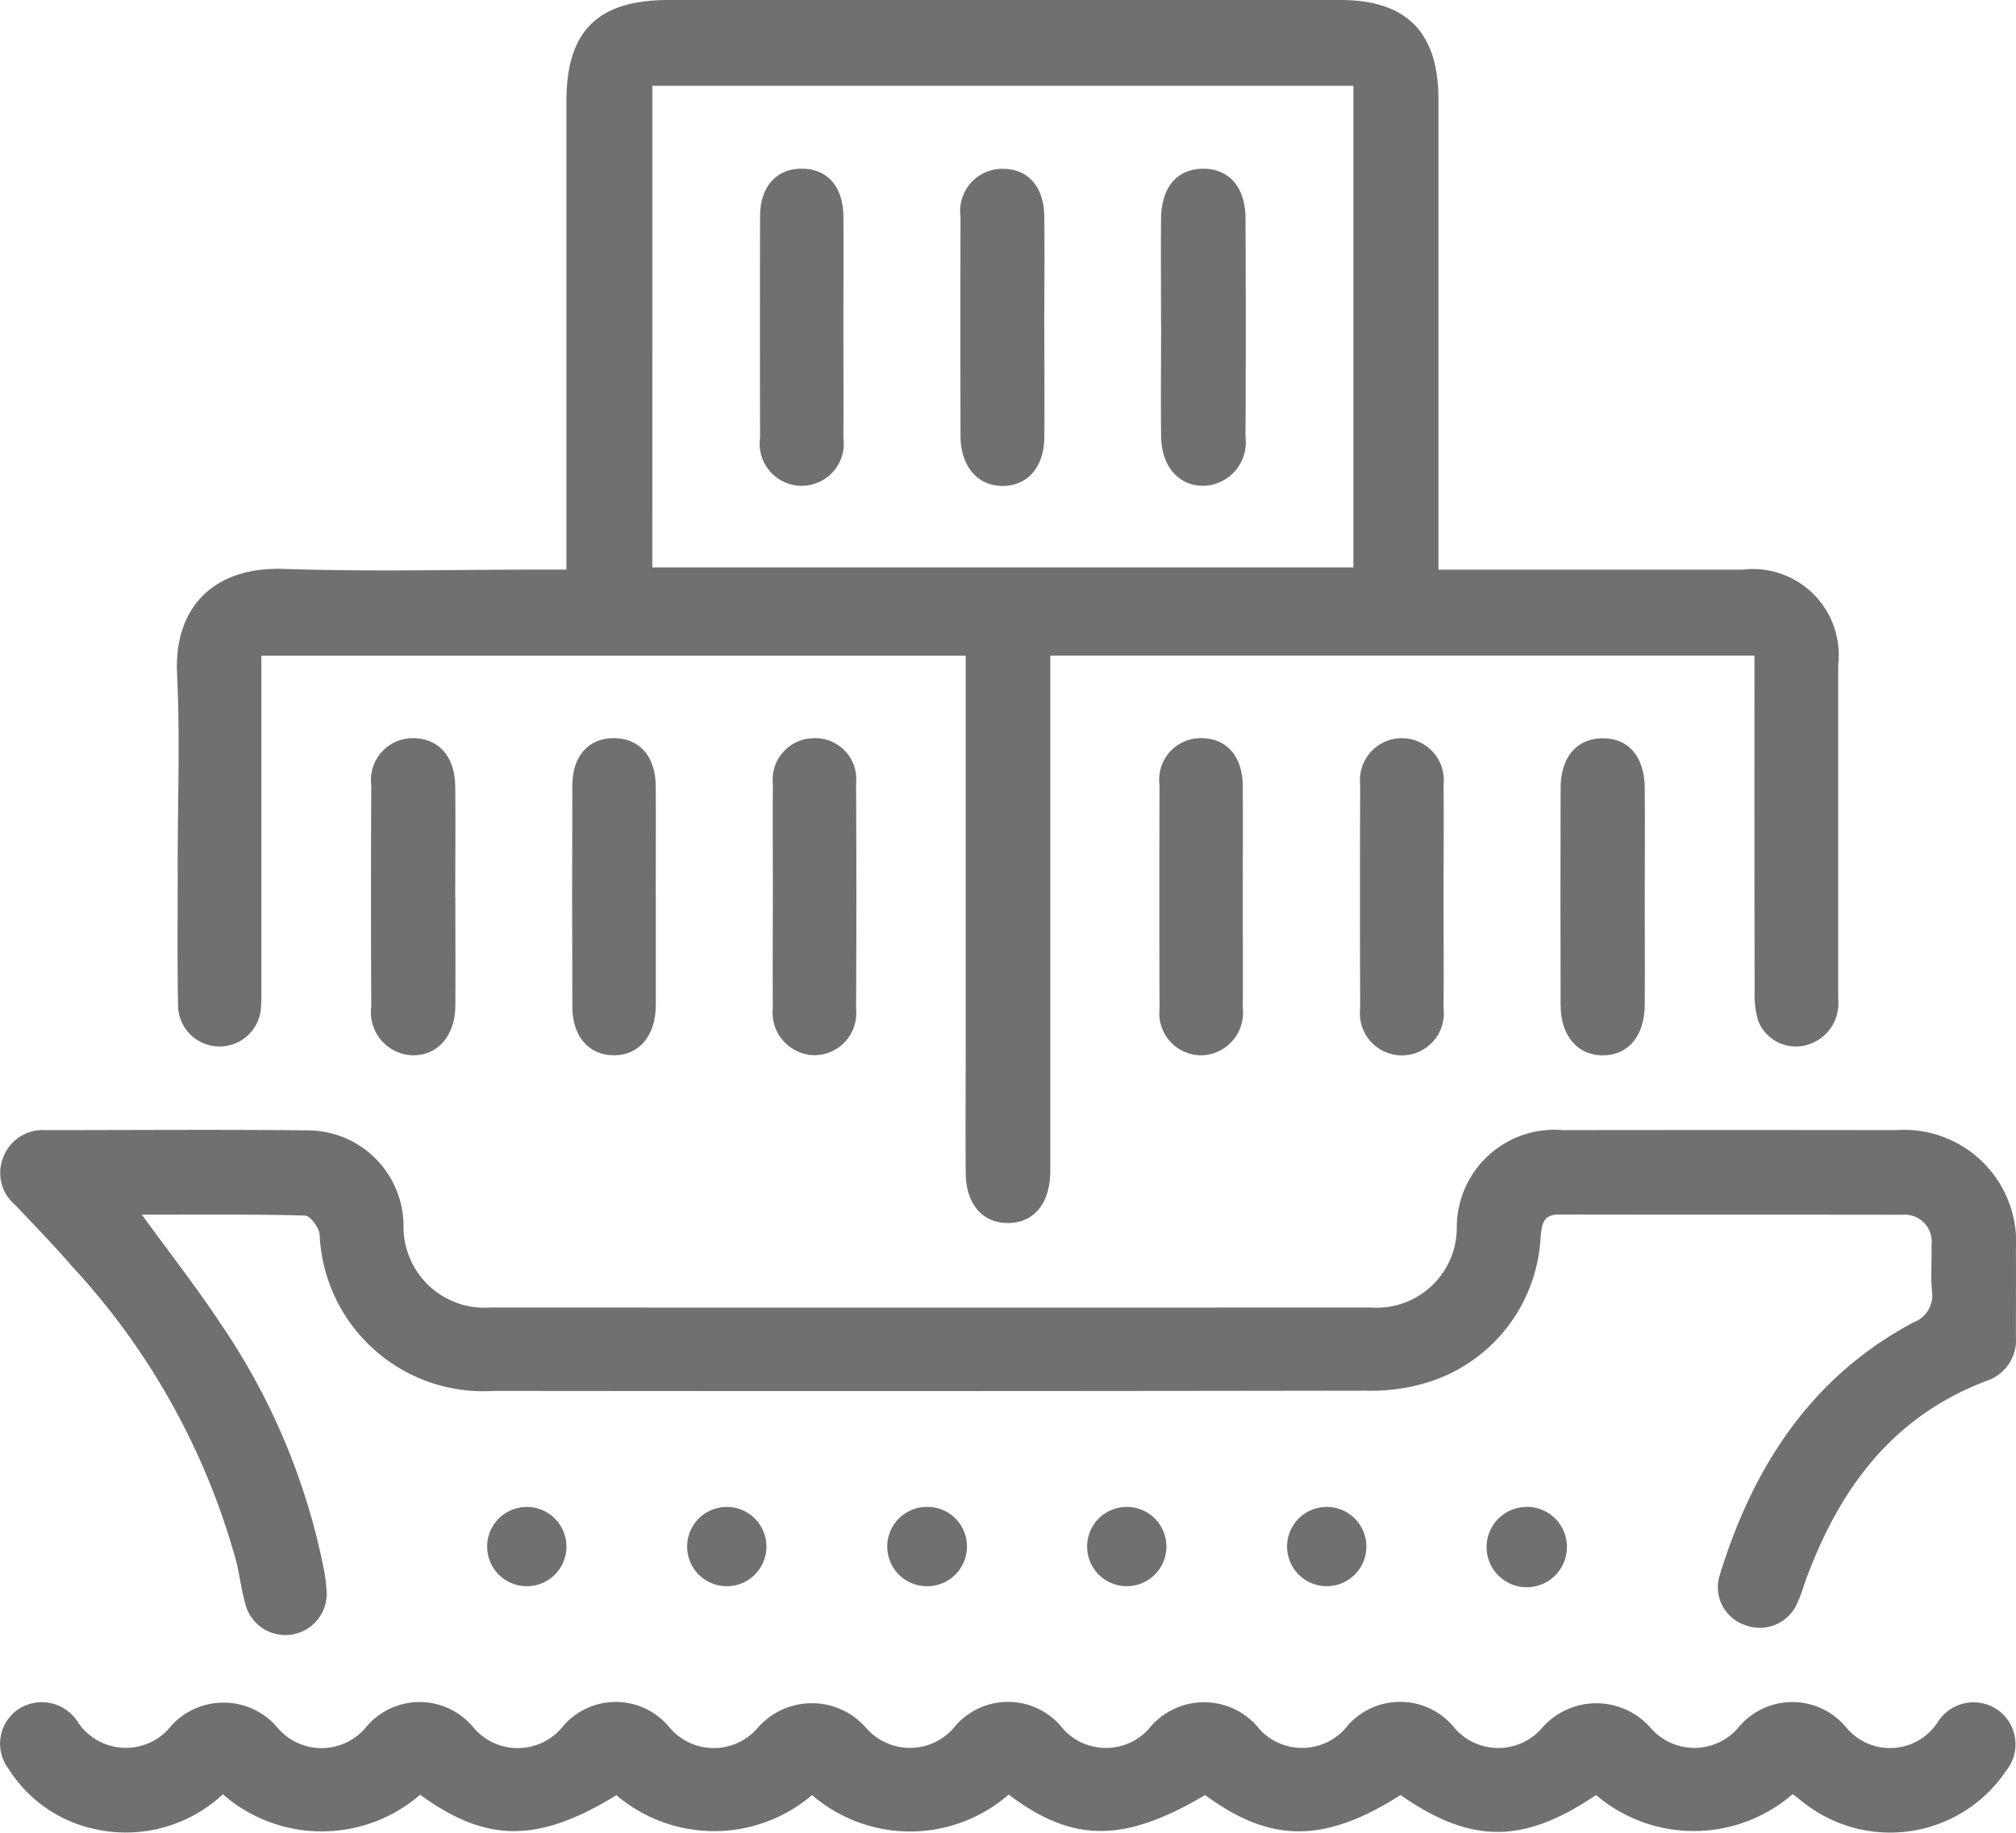 <svg id="Naval_Systems" xmlns="http://www.w3.org/2000/svg" xmlns:xlink="http://www.w3.org/1999/xlink" width="69.722" height="63.381" viewBox="0 0 69.722 63.381">
  <defs>
    <clipPath id="clip-path">
      <rect id="Rectangle_223" data-name="Rectangle 223" width="69.722" height="63.381" fill="#707070"/>
    </clipPath>
  </defs>
  <g id="Group_230" data-name="Group 230" clip-path="url(#clip-path)">
    <path id="Path_39" data-name="Path 39" d="M74.093,19.7h.9q4.81,0,9.62,0a2.972,2.972,0,0,1,3.305,3.29q0,5.786,0,11.573a1.489,1.489,0,0,1-1.184,1.6A1.4,1.4,0,0,1,85.15,35.3a3.239,3.239,0,0,1-.122-1.032q-.012-5.373-.005-10.746v-.851H60.668V40.028c0,.175,0,.351,0,.526-.023,1.079-.57,1.734-1.452,1.742s-1.463-.647-1.472-1.718c-.013-1.578,0-3.156,0-4.734V22.673H33.384V23.5q0,5.261,0,10.521c0,.25.007.5-.01.751a1.436,1.436,0,1,1-2.872-.034c-.028-1.628-.011-3.256-.011-4.884,0-2.179.083-4.363-.022-6.537-.115-2.373,1.328-3.722,3.68-3.642,2.953.1,5.912.024,8.868.024h.917v-.938q0-7.627,0-15.255C43.934,1.067,45.014,0,47.477,0H70.7c2.286,0,3.391,1.116,3.392,3.421q0,7.665,0,15.33V19.7m-27.187-.077H71.152V2.967H46.906Z" transform="translate(-24.345 0)" fill="#707070"/>
    <path id="Path_40" data-name="Path 40" d="M4.909,197.556c.973,1.34,1.9,2.523,2.723,3.769a22.911,22.911,0,0,1,3.545,8.377,5.669,5.669,0,0,1,.12.892,1.429,1.429,0,0,1-2.808.437c-.138-.479-.195-.981-.313-1.466a24.564,24.564,0,0,0-5.666-10.206c-.637-.74-1.321-1.439-1.991-2.15a1.438,1.438,0,0,1-.408-1.637,1.462,1.462,0,0,1,1.48-.943c3.007,0,6.013-.025,9.019.008a3.319,3.319,0,0,1,3.346,3.272,2.8,2.8,0,0,0,3.011,2.854q15.22.007,30.44,0a2.772,2.772,0,0,0,2.975-2.725,3.379,3.379,0,0,1,3.682-3.409q5.75-.008,11.5,0a3.877,3.877,0,0,1,4.155,4.121c.005,1,0,2,0,3.006a1.488,1.488,0,0,1-.986,1.534c-3.351,1.253-5.193,3.849-6.343,7.071a5.249,5.249,0,0,1-.266.7,1.414,1.414,0,0,1-1.79.678,1.383,1.383,0,0,1-.865-1.7c1.15-3.744,3.145-6.862,6.7-8.758a1,1,0,0,0,.646-1.1c-.046-.522,0-1.051-.015-1.577a.933.933,0,0,0-1.01-1.049c-3.958-.007-7.917,0-11.875-.008-.585,0-.59.383-.636.8a5.551,5.551,0,0,1-3.989,5.03,6.645,6.645,0,0,1-2.071.262q-15.07.024-30.139.008a5.665,5.665,0,0,1-6.026-5.418c-.029-.242-.328-.642-.51-.647-1.845-.048-3.692-.03-5.639-.03" transform="translate(0 -155.545)" fill="#707070"/>
    <path id="Path_41" data-name="Path 41" d="M62.046,296.335a5.217,5.217,0,0,1-6.805.034c-2.51,1.7-4.323,1.7-6.76,0-2.627,1.673-4.491,1.673-6.759,0-2.8,1.659-4.577,1.661-6.793-.016a5.193,5.193,0,0,1-6.8.017,5.22,5.22,0,0,1-6.767.005c-2.707,1.658-4.489,1.658-6.787-.017a5.2,5.2,0,0,1-6.823-.014,4.917,4.917,0,0,1-4.381,1.213,4.676,4.676,0,0,1-3.014-2.069,1.443,1.443,0,0,1,.291-2.066,1.477,1.477,0,0,1,2.056.374,1.994,1.994,0,0,0,3.275.162,2.447,2.447,0,0,1,3.609.019,2,2,0,0,0,3.148.007A2.409,2.409,0,0,1,16.39,294a2,2,0,0,0,3.1.021,2.4,2.4,0,0,1,3.7,0,2,2,0,0,0,3.05.036,2.484,2.484,0,0,1,3.773.009,2.009,2.009,0,0,0,3,0,2.408,2.408,0,0,1,3.8.02,2,2,0,0,0,2.946.015,2.442,2.442,0,0,1,3.86.01,2,2,0,0,0,2.945-.036,2.414,2.414,0,0,1,3.805,0,2,2,0,0,0,3-.019,2.494,2.494,0,0,1,3.777.009,2,2,0,0,0,2.994,0,2.42,2.42,0,0,1,3.755-.034,1.963,1.963,0,0,0,3.17-.194,1.466,1.466,0,0,1,1.783-.567,1.451,1.451,0,0,1,.582,2.252,4.834,4.834,0,0,1-6.815,1.254c-.182-.13-.355-.274-.567-.438" transform="translate(-0.044 -234.291)" fill="#707070"/>
    <path id="Path_42" data-name="Path 42" d="M271.705,132.7c0,1.227.01,2.453,0,3.68-.011,1.079-.57,1.737-1.444,1.742s-1.462-.675-1.465-1.727q-.012-3.755,0-7.51c0-1.079.556-1.724,1.45-1.729s1.447.624,1.459,1.715c.014,1.276,0,2.553,0,3.83" transform="translate(-214.823 -101.624)" fill="#707070"/>
    <path id="Path_43" data-name="Path 43" d="M66.806,132.65c0,1.252.009,2.5,0,3.755-.009,1.044-.612,1.726-1.483,1.711a1.488,1.488,0,0,1-1.424-1.683q-.02-3.83,0-7.66a1.445,1.445,0,0,1,1.471-1.623c.871.015,1.423.643,1.433,1.671.013,1.276,0,2.553,0,3.83" transform="translate(-51.059 -101.621)" fill="#707070"/>
    <path id="Path_44" data-name="Path 44" d="M133.122,132.567c0-1.277-.009-2.554,0-3.83a1.436,1.436,0,0,1,1.423-1.589A1.417,1.417,0,0,1,136,128.7q.019,3.905,0,7.811a1.454,1.454,0,0,1-1.421,1.6,1.473,1.473,0,0,1-1.458-1.643c-.01-1.3,0-2.6,0-3.906" transform="translate(-106.393 -101.619)" fill="#707070"/>
    <path id="Path_45" data-name="Path 45" d="M202.6,132.571c0,1.3.008,2.6,0,3.906a1.472,1.472,0,0,1-1.463,1.638,1.453,1.453,0,0,1-1.416-1.605q-.015-3.868,0-7.736a1.436,1.436,0,0,1,1.458-1.627c.874.012,1.415.637,1.421,1.669.008,1.252,0,2.5,0,3.755" transform="translate(-159.619 -101.619)" fill="#707070"/>
    <path id="Path_46" data-name="Path 46" d="M101.445,132.635c0,1.252,0,2.5,0,3.755-.005,1.057-.581,1.731-1.459,1.725-.858-.006-1.423-.648-1.427-1.669q-.014-3.83,0-7.661c0-1.026.568-1.645,1.446-1.638s1.431.632,1.438,1.658c.009,1.277,0,2.554,0,3.83" transform="translate(-78.765 -101.62)" fill="#707070"/>
    <path id="Path_47" data-name="Path 47" d="M237.146,132.662c0,1.277.011,2.554,0,3.83a1.452,1.452,0,1,1-2.883,0q-.014-3.868,0-7.736a1.45,1.45,0,1,1,2.883,0c.014,1.3,0,2.6,0,3.905" transform="translate(-187.222 -101.62)" fill="#707070"/>
    <path id="Path_48" data-name="Path 48" d="M85.214,259.576a1.371,1.371,0,1,1,0,2.742,1.371,1.371,0,1,1,0-2.742" transform="translate(-66.995 -207.461)" fill="#707070"/>
    <path id="Path_49" data-name="Path 49" d="M119.644,262.315a1.371,1.371,0,1,1,.039-2.742,1.371,1.371,0,1,1-.039,2.742" transform="translate(-94.528 -207.458)" fill="#707070"/>
    <path id="Path_50" data-name="Path 50" d="M155.5,260.968a1.368,1.368,0,0,1-1.41,1.346,1.371,1.371,0,1,1,.052-2.742,1.363,1.363,0,0,1,1.358,1.4" transform="translate(-122.06 -207.458)" fill="#707070"/>
    <path id="Path_51" data-name="Path 51" d="M188.534,262.316a1.371,1.371,0,1,1,.057-2.742,1.371,1.371,0,1,1-.057,2.742" transform="translate(-149.594 -207.46)" fill="#707070"/>
    <path id="Path_52" data-name="Path 52" d="M223.027,259.573a1.371,1.371,0,1,1-.03,2.742,1.371,1.371,0,1,1,.03-2.742" transform="translate(-177.128 -207.459)" fill="#707070"/>
    <path id="Path_53" data-name="Path 53" d="M258.853,260.952a1.389,1.389,0,1,1-1.379-1.378,1.377,1.377,0,0,1,1.379,1.378" transform="translate(-204.663 -207.46)" fill="#707070"/>
    <path id="Path_54" data-name="Path 54" d="M199.985,34.48c0-1.227-.008-2.453,0-3.68.009-1.092.547-1.728,1.441-1.739s1.474.623,1.48,1.7q.019,3.793,0,7.585a1.5,1.5,0,0,1-1.439,1.68c-.869.013-1.469-.667-1.48-1.716-.013-1.276,0-2.553,0-3.83" transform="translate(-159.831 -23.226)" fill="#707070"/>
    <path id="Path_55" data-name="Path 55" d="M133.782,34.536c0,1.277.008,2.554,0,3.83a1.455,1.455,0,1,1-2.881-.007q-.011-3.83,0-7.661c0-1.021.565-1.644,1.446-1.642s1.427.618,1.435,1.65c.01,1.277,0,2.554,0,3.83" transform="translate(-104.614 -23.222)" fill="#707070"/>
    <path id="Path_56" data-name="Path 56" d="M168.321,34.6c0,1.252.012,2.5,0,3.755-.013,1.025-.577,1.666-1.431,1.673-.871.007-1.464-.675-1.467-1.724q-.01-3.792,0-7.585a1.459,1.459,0,0,1,1.441-1.658c.879-.007,1.441.6,1.455,1.634.017,1.3,0,2.6,0,3.9" transform="translate(-132.204 -23.223)" fill="#707070"/>
  </g>
</svg>
